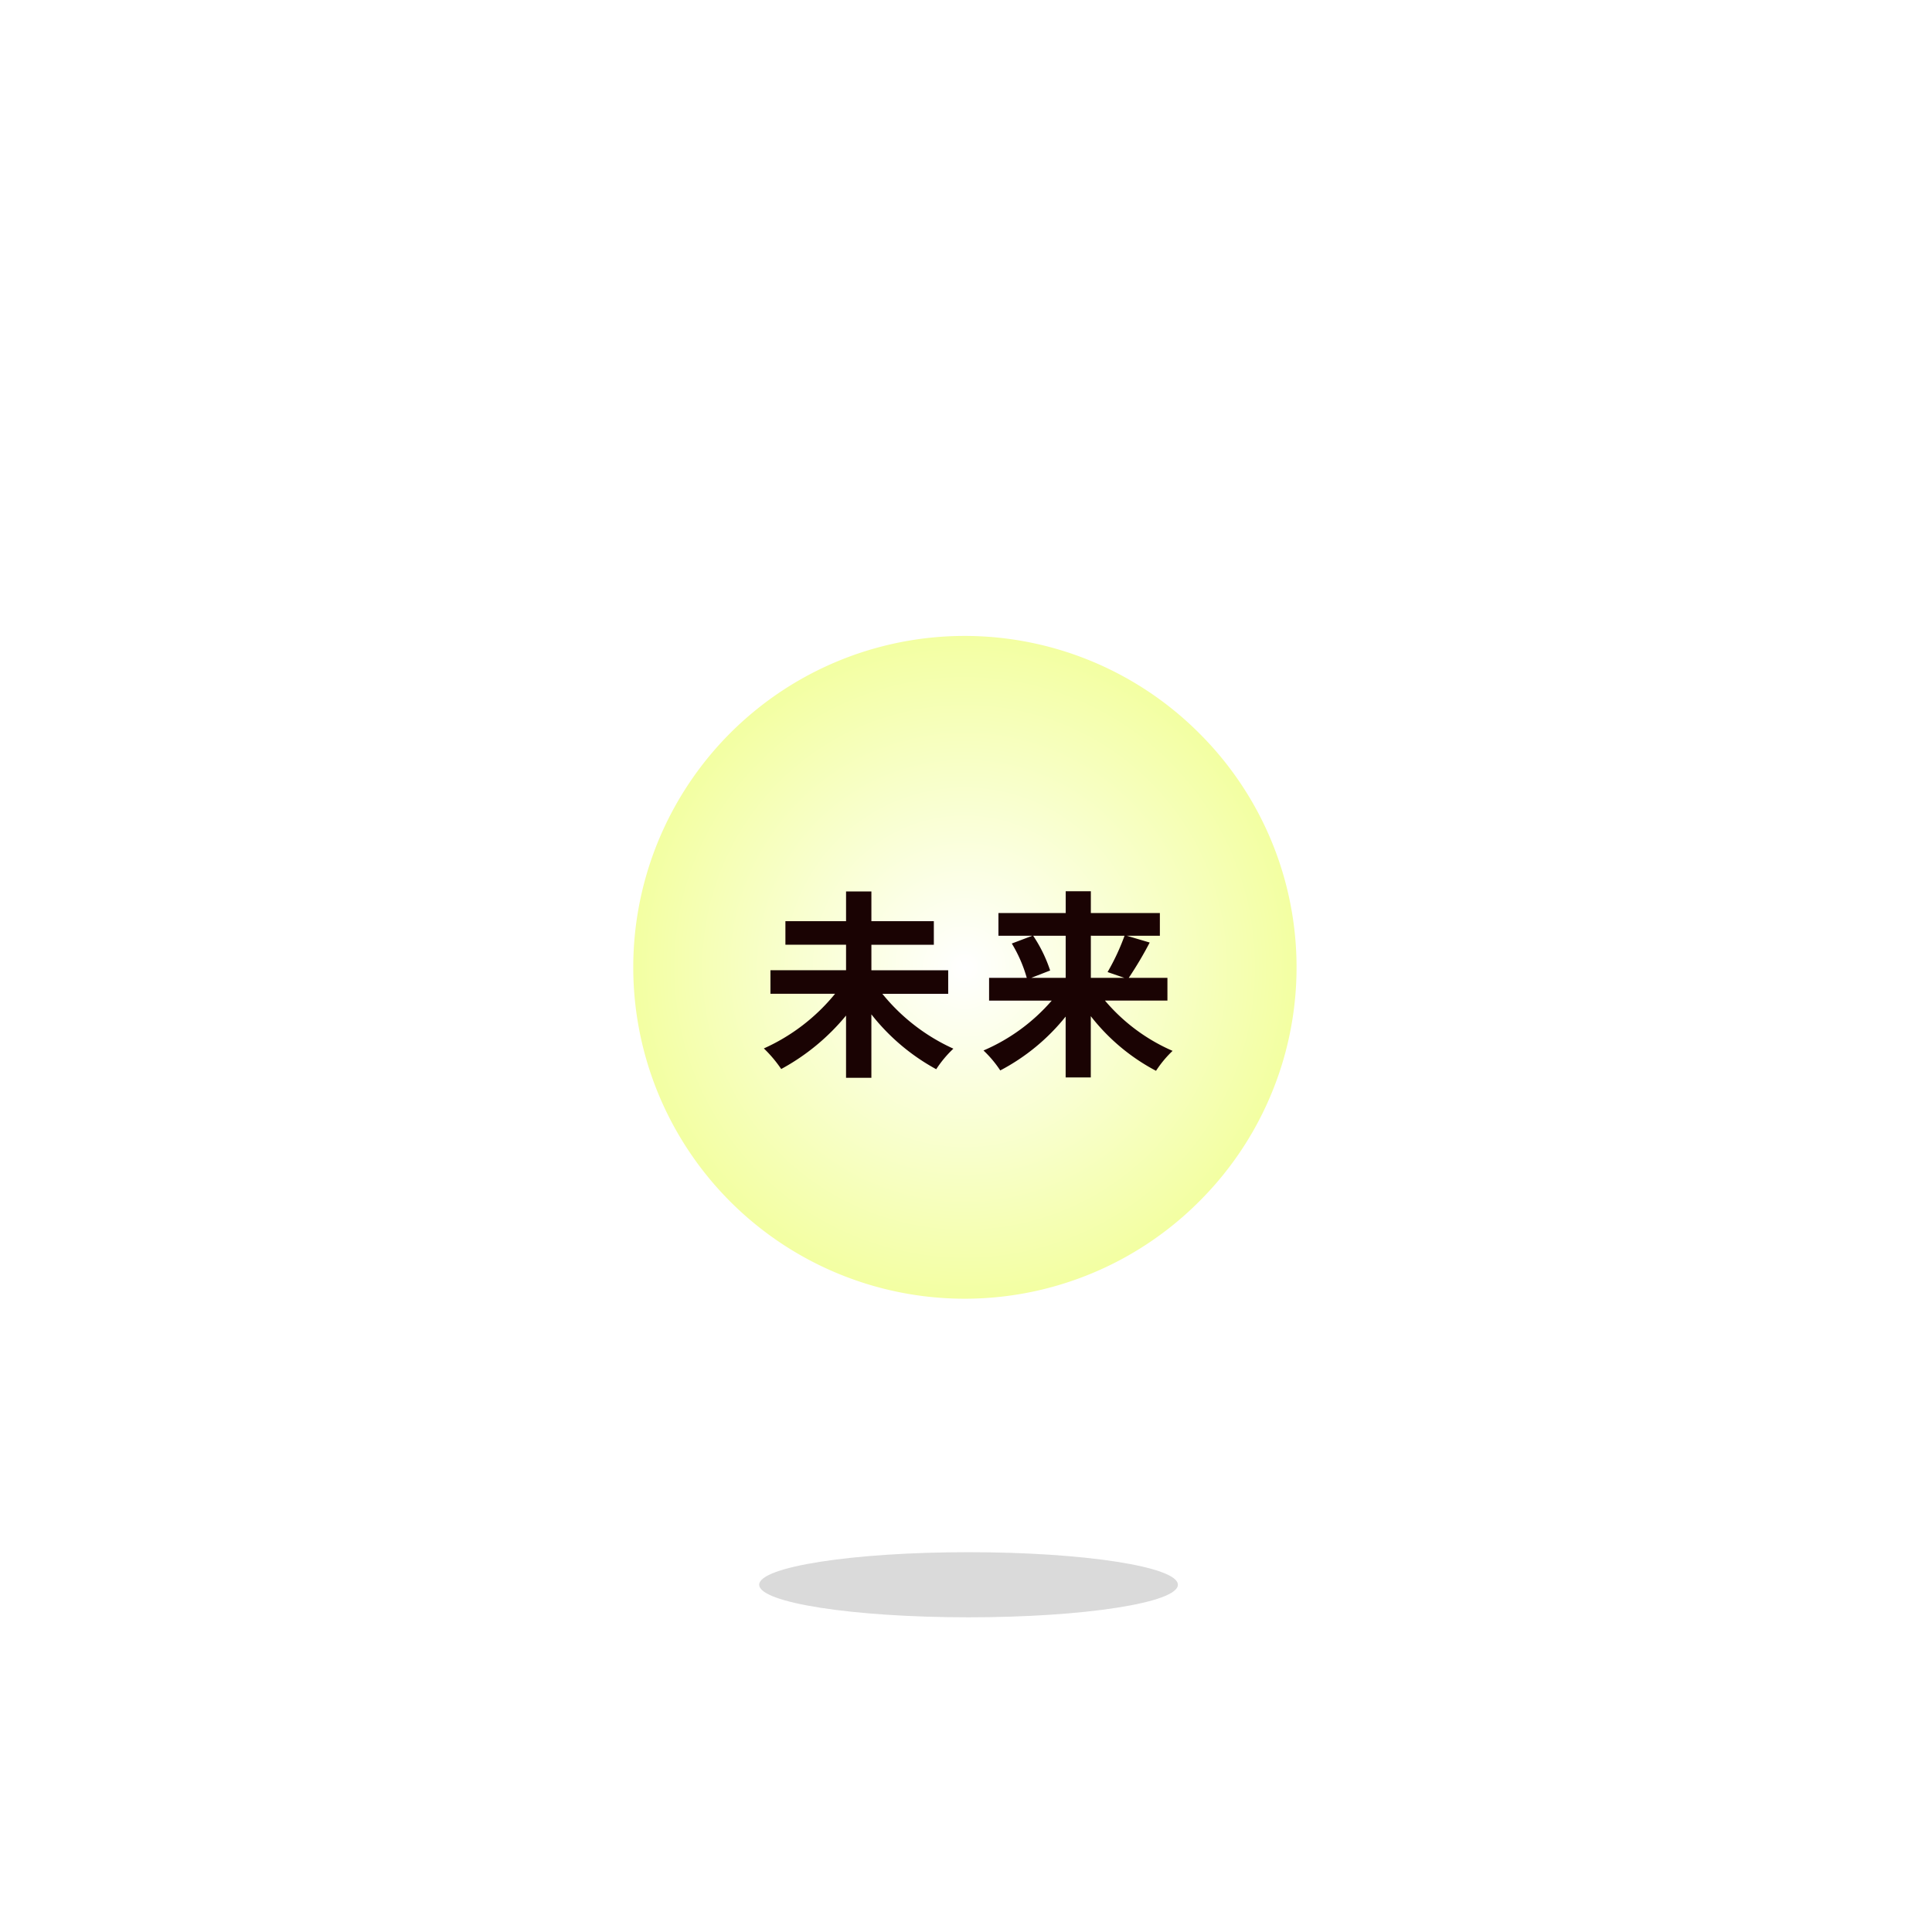 <svg xmlns="http://www.w3.org/2000/svg" xmlns:xlink="http://www.w3.org/1999/xlink" width="174.316" height="174.316" viewBox="0 0 174.316 174.316">
  <defs>
    <radialGradient id="radial-gradient" cx="0.5" cy="0.5" r="0.5" gradientUnits="objectBoundingBox">
      <stop offset="0" stop-color="#fff"/>
      <stop offset="1" stop-color="#f3ffa2"/>
    </radialGradient>
    <filter id="パス_85036" x="0" y="0" width="174.316" height="174.316" filterUnits="userSpaceOnUse">
      <feOffset input="SourceAlpha"/>
      <feGaussianBlur stdDeviation="15" result="blur"/>
      <feFlood flood-color="#e6e62c" flood-opacity="0.98"/>
      <feComposite operator="in" in2="blur"/>
      <feComposite in="SourceGraphic"/>
    </filter>
  </defs>
  <g id="petal_future" transform="translate(19427.762 -3319.212)">
    <ellipse id="楕円形_1542" data-name="楕円形 1542" cx="18.888" cy="2.938" rx="18.888" ry="2.938" transform="translate(-19359.262 3459.259)" fill="#dadada"/>
    <g transform="matrix(1, 0, 0, 1, -19427.76, 3319.21)" filter="url(#パス_85036)">
      <path id="パス_85036-2" data-name="パス 85036" d="M59.792,29.74A29.9,29.9,0,1,1,29.9,0,29.789,29.789,0,0,1,59.792,29.74" transform="translate(87.04 45) rotate(45)" fill="url(#radial-gradient)"/>
    </g>
    <path id="パス_85037" data-name="パス 85037" d="M29.267,15.006V12.882h-6.93v-2.3h5.634V8.454H22.337V5.772H20.051V8.454H14.579v2.124h5.472v2.3H13.229v2.124h5.832a17.538,17.538,0,0,1-6.426,4.932A11.711,11.711,0,0,1,14.2,21.792a19.767,19.767,0,0,0,5.85-4.824v5.616h2.286V16.86a18.967,18.967,0,0,0,5.85,4.95,10.2,10.2,0,0,1,1.548-1.854,17.565,17.565,0,0,1-6.408-4.95Zm10.6-5.238v3.8H36.755l1.71-.666a12.825,12.825,0,0,0-1.53-3.132Zm5.31,0a20.272,20.272,0,0,1-1.53,3.276l1.512.522H42.137v-3.8Zm3.87,5.85V13.566H45.557a33.2,33.2,0,0,0,1.89-3.186l-2.07-.612h2.988V7.716H42.137V5.754H39.869V7.716H33.8V9.768h3.06l-1.854.7a12.555,12.555,0,0,1,1.35,3.1h-3.4v2.052h5.652a16.992,16.992,0,0,1-6.156,4.5,10.158,10.158,0,0,1,1.512,1.8,18.678,18.678,0,0,0,5.9-4.86v5.49h2.268V17.022a18.2,18.2,0,0,0,5.886,4.932,10.048,10.048,0,0,1,1.494-1.8,16.69,16.69,0,0,1-6.1-4.536Z" transform="translate(-19371.477 3393.873)" fill="#1a0303"/>
  </g>
</svg>
